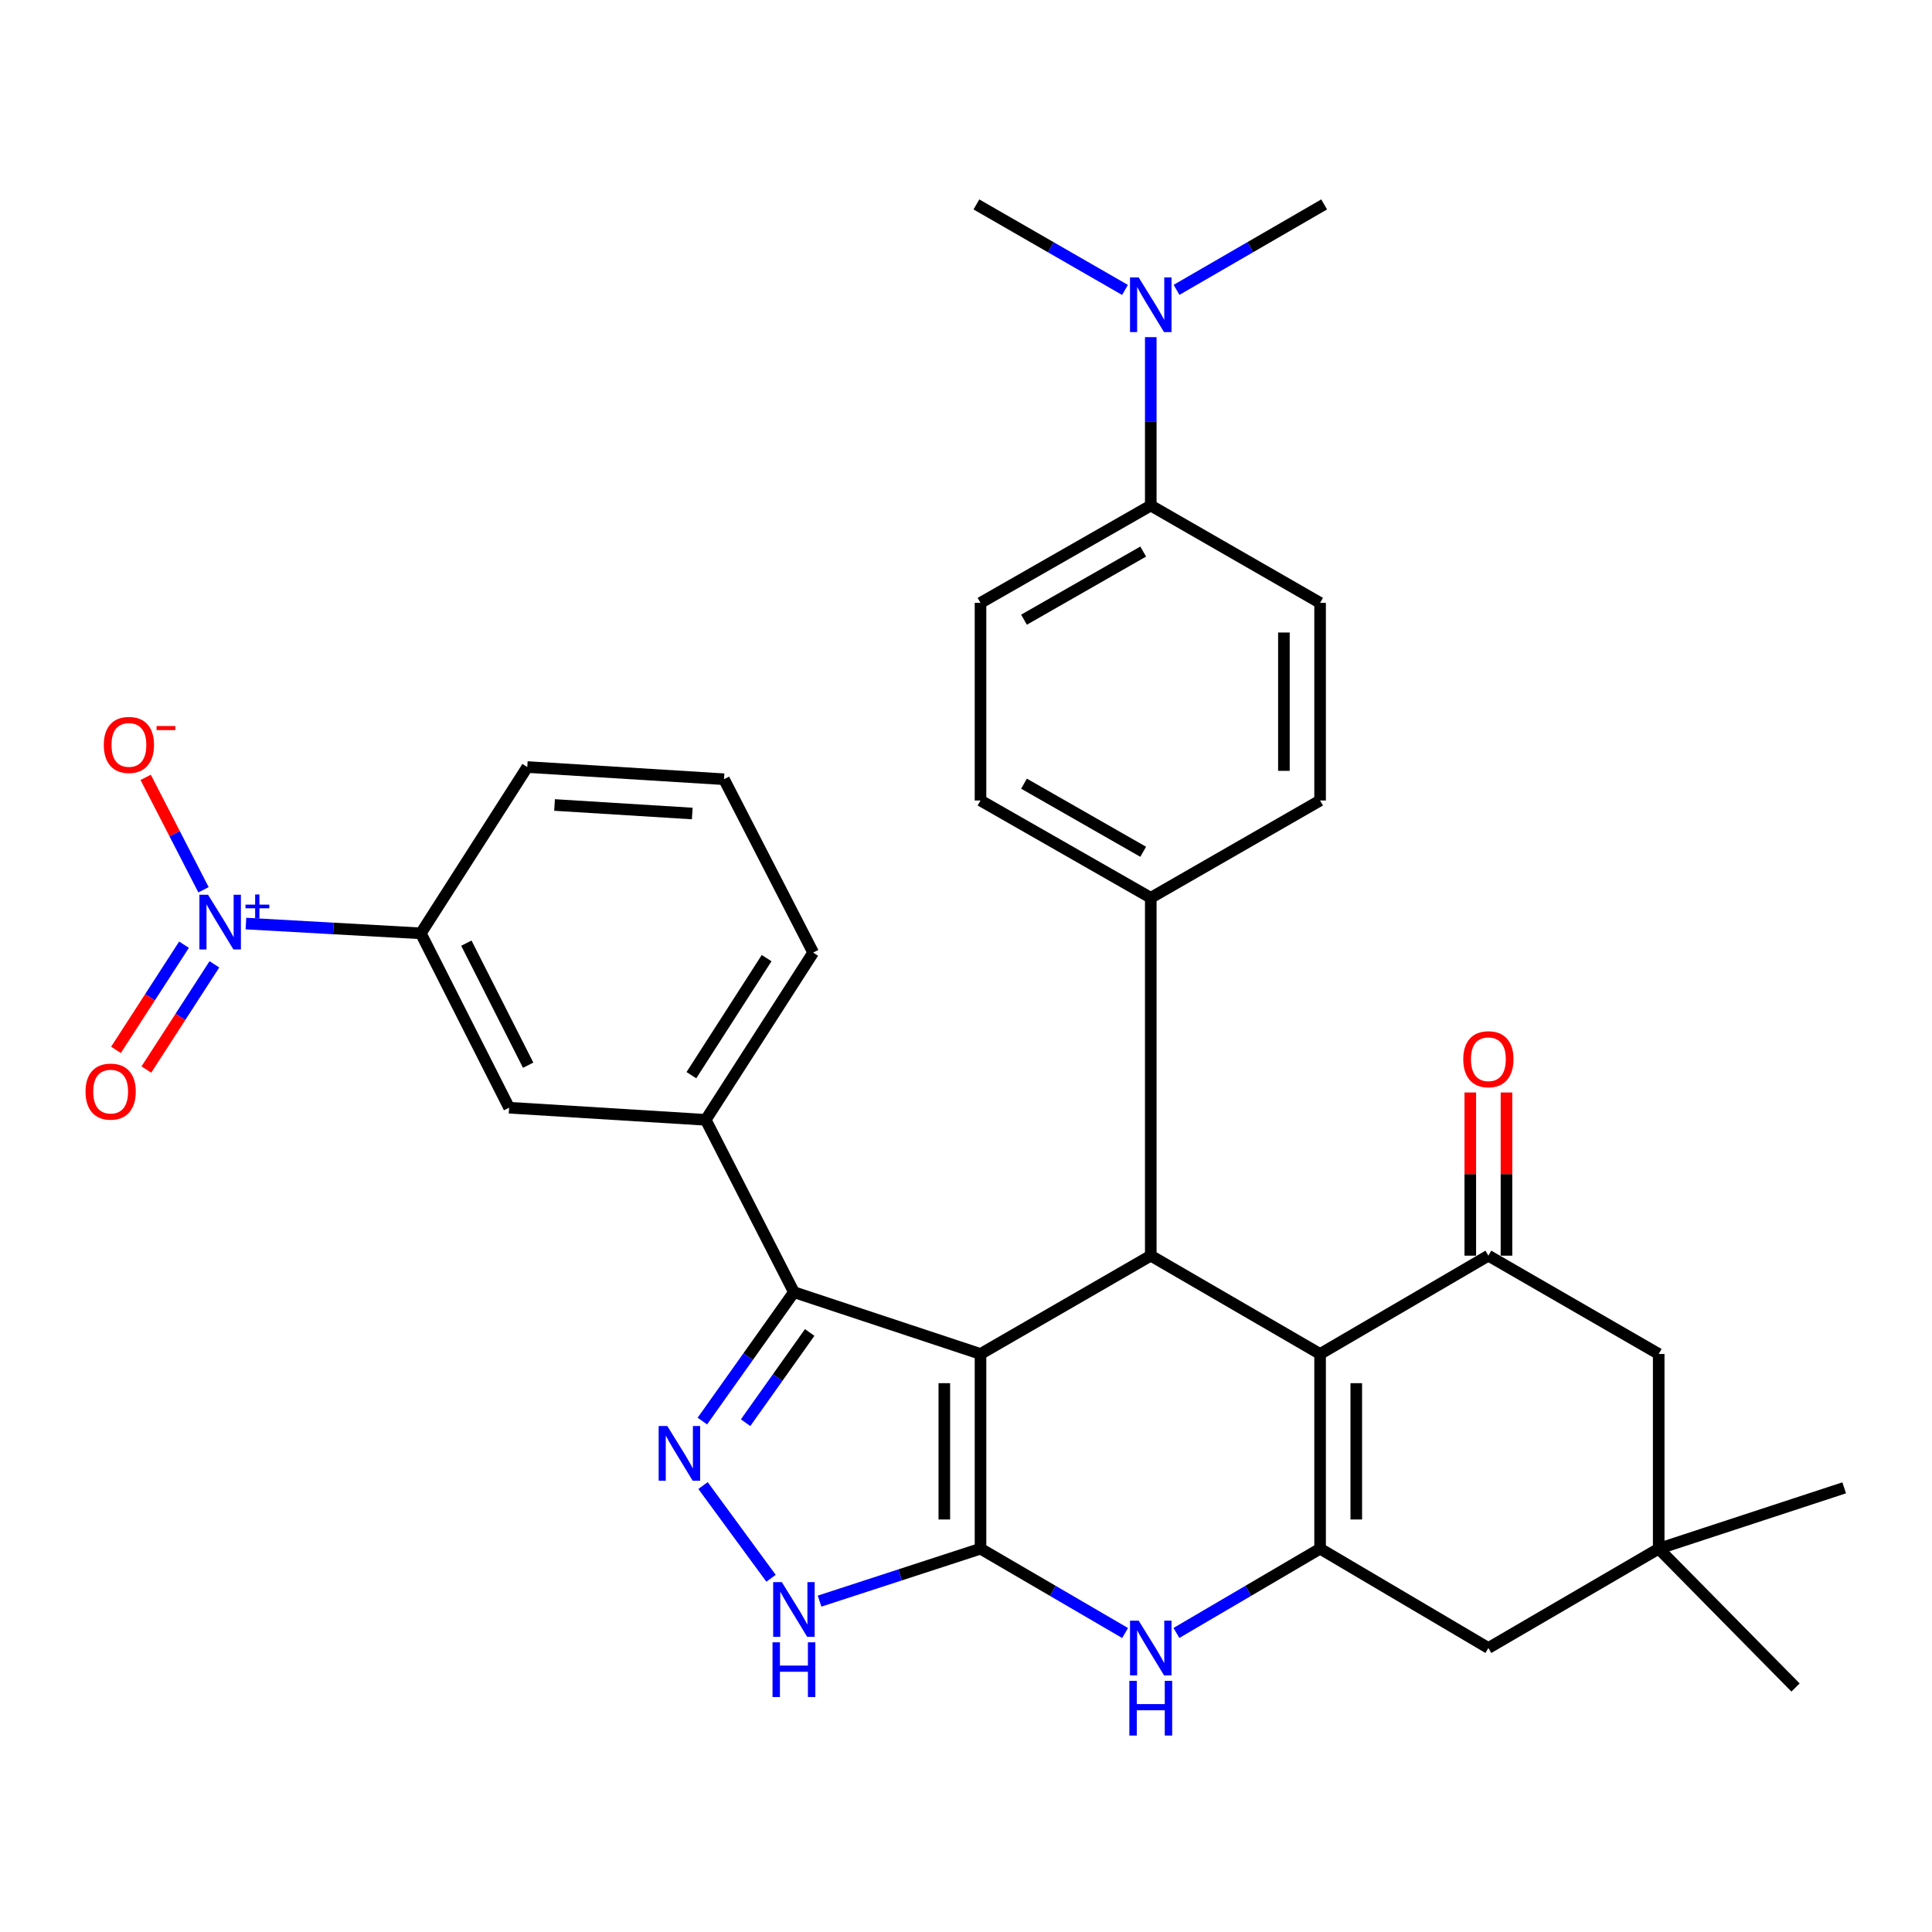 <?xml version='1.0' encoding='iso-8859-1'?>
<svg version='1.1' baseProfile='full'
              xmlns='http://www.w3.org/2000/svg'
                      xmlns:rdkit='http://www.rdkit.org/xml'
                      xmlns:xlink='http://www.w3.org/1999/xlink'
                  xml:space='preserve'
width='1000px' height='1000px' viewBox='0 0 1000 1000'>
<!-- END OF HEADER -->
<rect style='opacity:1.0;fill:#FFFFFF;stroke:none' width='1000' height='1000' x='0' y='0'> </rect>
<path class='bond-0' d='M 507.511,700.817 L 507.511,801.598' style='fill:none;fill-rule:evenodd;stroke:#000000;stroke-width:6px;stroke-linecap:butt;stroke-linejoin:miter;stroke-opacity:1' />
<path class='bond-0' d='M 488.78,715.934 L 488.78,786.481' style='fill:none;fill-rule:evenodd;stroke:#000000;stroke-width:6px;stroke-linecap:butt;stroke-linejoin:miter;stroke-opacity:1' />
<path class='bond-2' d='M 507.511,700.817 L 595.638,649.933' style='fill:none;fill-rule:evenodd;stroke:#000000;stroke-width:6px;stroke-linecap:butt;stroke-linejoin:miter;stroke-opacity:1' />
<path class='bond-4' d='M 507.511,700.817 L 410.934,668.83' style='fill:none;fill-rule:evenodd;stroke:#000000;stroke-width:6px;stroke-linecap:butt;stroke-linejoin:miter;stroke-opacity:1' />
<path class='bond-5' d='M 507.511,801.598 L 544.929,823.424' style='fill:none;fill-rule:evenodd;stroke:#000000;stroke-width:6px;stroke-linecap:butt;stroke-linejoin:miter;stroke-opacity:1' />
<path class='bond-5' d='M 544.929,823.424 L 582.347,845.25' style='fill:none;fill-rule:evenodd;stroke:#0000FF;stroke-width:6px;stroke-linecap:butt;stroke-linejoin:miter;stroke-opacity:1' />
<path class='bond-7' d='M 507.511,801.598 L 465.862,815.168' style='fill:none;fill-rule:evenodd;stroke:#000000;stroke-width:6px;stroke-linecap:butt;stroke-linejoin:miter;stroke-opacity:1' />
<path class='bond-7' d='M 465.862,815.168 L 424.213,828.738' style='fill:none;fill-rule:evenodd;stroke:#0000FF;stroke-width:6px;stroke-linecap:butt;stroke-linejoin:miter;stroke-opacity:1' />
<path class='bond-1' d='M 683.276,700.817 L 595.638,649.933' style='fill:none;fill-rule:evenodd;stroke:#000000;stroke-width:6px;stroke-linecap:butt;stroke-linejoin:miter;stroke-opacity:1' />
<path class='bond-3' d='M 683.276,700.817 L 683.276,801.598' style='fill:none;fill-rule:evenodd;stroke:#000000;stroke-width:6px;stroke-linecap:butt;stroke-linejoin:miter;stroke-opacity:1' />
<path class='bond-3' d='M 702.006,715.934 L 702.006,786.481' style='fill:none;fill-rule:evenodd;stroke:#000000;stroke-width:6px;stroke-linecap:butt;stroke-linejoin:miter;stroke-opacity:1' />
<path class='bond-9' d='M 683.276,700.817 L 770.383,649.933' style='fill:none;fill-rule:evenodd;stroke:#000000;stroke-width:6px;stroke-linecap:butt;stroke-linejoin:miter;stroke-opacity:1' />
<path class='bond-15' d='M 595.638,649.933 L 595.638,464.698' style='fill:none;fill-rule:evenodd;stroke:#000000;stroke-width:6px;stroke-linecap:butt;stroke-linejoin:miter;stroke-opacity:1' />
<path class='bond-12' d='M 683.276,801.598 L 770.383,853.003' style='fill:none;fill-rule:evenodd;stroke:#000000;stroke-width:6px;stroke-linecap:butt;stroke-linejoin:miter;stroke-opacity:1' />
<path class='bond-34' d='M 683.276,801.598 L 646.097,823.406' style='fill:none;fill-rule:evenodd;stroke:#000000;stroke-width:6px;stroke-linecap:butt;stroke-linejoin:miter;stroke-opacity:1' />
<path class='bond-34' d='M 646.097,823.406 L 608.918,845.213' style='fill:none;fill-rule:evenodd;stroke:#0000FF;stroke-width:6px;stroke-linecap:butt;stroke-linejoin:miter;stroke-opacity:1' />
<path class='bond-6' d='M 410.934,668.83 L 387.237,702.187' style='fill:none;fill-rule:evenodd;stroke:#000000;stroke-width:6px;stroke-linecap:butt;stroke-linejoin:miter;stroke-opacity:1' />
<path class='bond-6' d='M 387.237,702.187 L 363.539,735.545' style='fill:none;fill-rule:evenodd;stroke:#0000FF;stroke-width:6px;stroke-linecap:butt;stroke-linejoin:miter;stroke-opacity:1' />
<path class='bond-6' d='M 419.094,689.685 L 402.506,713.035' style='fill:none;fill-rule:evenodd;stroke:#000000;stroke-width:6px;stroke-linecap:butt;stroke-linejoin:miter;stroke-opacity:1' />
<path class='bond-6' d='M 402.506,713.035 L 385.918,736.385' style='fill:none;fill-rule:evenodd;stroke:#0000FF;stroke-width:6px;stroke-linecap:butt;stroke-linejoin:miter;stroke-opacity:1' />
<path class='bond-10' d='M 410.934,668.83 L 365.284,579.621' style='fill:none;fill-rule:evenodd;stroke:#000000;stroke-width:6px;stroke-linecap:butt;stroke-linejoin:miter;stroke-opacity:1' />
<path class='bond-33' d='M 363.887,768.929 L 399.088,816.917' style='fill:none;fill-rule:evenodd;stroke:#0000FF;stroke-width:6px;stroke-linecap:butt;stroke-linejoin:miter;stroke-opacity:1' />
<path class='bond-8' d='M 127.292,478.035 L 172.557,480.566' style='fill:none;fill-rule:evenodd;stroke:#0000FF;stroke-width:6px;stroke-linecap:butt;stroke-linejoin:miter;stroke-opacity:1' />
<path class='bond-8' d='M 172.557,480.566 L 217.822,483.096' style='fill:none;fill-rule:evenodd;stroke:#000000;stroke-width:6px;stroke-linecap:butt;stroke-linejoin:miter;stroke-opacity:1' />
<path class='bond-17' d='M 105.338,460.549 L 90.369,431.454' style='fill:none;fill-rule:evenodd;stroke:#0000FF;stroke-width:6px;stroke-linecap:butt;stroke-linejoin:miter;stroke-opacity:1' />
<path class='bond-17' d='M 90.369,431.454 L 75.399,402.359' style='fill:none;fill-rule:evenodd;stroke:#FF0000;stroke-width:6px;stroke-linecap:butt;stroke-linejoin:miter;stroke-opacity:1' />
<path class='bond-18' d='M 95.242,488.973 L 77.638,516.192' style='fill:none;fill-rule:evenodd;stroke:#0000FF;stroke-width:6px;stroke-linecap:butt;stroke-linejoin:miter;stroke-opacity:1' />
<path class='bond-18' d='M 77.638,516.192 L 60.033,543.411' style='fill:none;fill-rule:evenodd;stroke:#FF0000;stroke-width:6px;stroke-linecap:butt;stroke-linejoin:miter;stroke-opacity:1' />
<path class='bond-18' d='M 110.97,499.145 L 93.365,526.364' style='fill:none;fill-rule:evenodd;stroke:#0000FF;stroke-width:6px;stroke-linecap:butt;stroke-linejoin:miter;stroke-opacity:1' />
<path class='bond-18' d='M 93.365,526.364 L 75.761,553.584' style='fill:none;fill-rule:evenodd;stroke:#FF0000;stroke-width:6px;stroke-linecap:butt;stroke-linejoin:miter;stroke-opacity:1' />
<path class='bond-16' d='M 770.383,649.933 L 858.541,700.817' style='fill:none;fill-rule:evenodd;stroke:#000000;stroke-width:6px;stroke-linecap:butt;stroke-linejoin:miter;stroke-opacity:1' />
<path class='bond-19' d='M 779.748,649.933 L 779.748,607.7' style='fill:none;fill-rule:evenodd;stroke:#000000;stroke-width:6px;stroke-linecap:butt;stroke-linejoin:miter;stroke-opacity:1' />
<path class='bond-19' d='M 779.748,607.7 L 779.748,565.468' style='fill:none;fill-rule:evenodd;stroke:#FF0000;stroke-width:6px;stroke-linecap:butt;stroke-linejoin:miter;stroke-opacity:1' />
<path class='bond-19' d='M 761.018,649.933 L 761.018,607.7' style='fill:none;fill-rule:evenodd;stroke:#000000;stroke-width:6px;stroke-linecap:butt;stroke-linejoin:miter;stroke-opacity:1' />
<path class='bond-19' d='M 761.018,607.7 L 761.018,565.468' style='fill:none;fill-rule:evenodd;stroke:#FF0000;stroke-width:6px;stroke-linecap:butt;stroke-linejoin:miter;stroke-opacity:1' />
<path class='bond-13' d='M 365.284,579.621 L 263.514,573.346' style='fill:none;fill-rule:evenodd;stroke:#000000;stroke-width:6px;stroke-linecap:butt;stroke-linejoin:miter;stroke-opacity:1' />
<path class='bond-26' d='M 365.284,579.621 L 420.903,493.065' style='fill:none;fill-rule:evenodd;stroke:#000000;stroke-width:6px;stroke-linecap:butt;stroke-linejoin:miter;stroke-opacity:1' />
<path class='bond-26' d='M 357.869,556.512 L 396.802,495.922' style='fill:none;fill-rule:evenodd;stroke:#000000;stroke-width:6px;stroke-linecap:butt;stroke-linejoin:miter;stroke-opacity:1' />
<path class='bond-11' d='M 217.822,483.096 L 263.514,573.346' style='fill:none;fill-rule:evenodd;stroke:#000000;stroke-width:6px;stroke-linecap:butt;stroke-linejoin:miter;stroke-opacity:1' />
<path class='bond-11' d='M 241.387,488.173 L 273.372,551.348' style='fill:none;fill-rule:evenodd;stroke:#000000;stroke-width:6px;stroke-linecap:butt;stroke-linejoin:miter;stroke-opacity:1' />
<path class='bond-36' d='M 217.822,483.096 L 272.921,397.019' style='fill:none;fill-rule:evenodd;stroke:#000000;stroke-width:6px;stroke-linecap:butt;stroke-linejoin:miter;stroke-opacity:1' />
<path class='bond-37' d='M 770.383,853.003 L 858.541,801.598' style='fill:none;fill-rule:evenodd;stroke:#000000;stroke-width:6px;stroke-linecap:butt;stroke-linejoin:miter;stroke-opacity:1' />
<path class='bond-14' d='M 858.541,801.598 L 858.541,700.817' style='fill:none;fill-rule:evenodd;stroke:#000000;stroke-width:6px;stroke-linecap:butt;stroke-linejoin:miter;stroke-opacity:1' />
<path class='bond-29' d='M 858.541,801.598 L 954.545,770.099' style='fill:none;fill-rule:evenodd;stroke:#000000;stroke-width:6px;stroke-linecap:butt;stroke-linejoin:miter;stroke-opacity:1' />
<path class='bond-30' d='M 858.541,801.598 L 929.363,873.45' style='fill:none;fill-rule:evenodd;stroke:#000000;stroke-width:6px;stroke-linecap:butt;stroke-linejoin:miter;stroke-opacity:1' />
<path class='bond-22' d='M 595.638,464.698 L 683.276,414.334' style='fill:none;fill-rule:evenodd;stroke:#000000;stroke-width:6px;stroke-linecap:butt;stroke-linejoin:miter;stroke-opacity:1' />
<path class='bond-23' d='M 595.638,464.698 L 507.511,414.334' style='fill:none;fill-rule:evenodd;stroke:#000000;stroke-width:6px;stroke-linecap:butt;stroke-linejoin:miter;stroke-opacity:1' />
<path class='bond-23' d='M 591.712,440.882 L 530.023,405.627' style='fill:none;fill-rule:evenodd;stroke:#000000;stroke-width:6px;stroke-linecap:butt;stroke-linejoin:miter;stroke-opacity:1' />
<path class='bond-20' d='M 595.638,261.67 L 507.511,312.045' style='fill:none;fill-rule:evenodd;stroke:#000000;stroke-width:6px;stroke-linecap:butt;stroke-linejoin:miter;stroke-opacity:1' />
<path class='bond-20' d='M 591.714,285.488 L 530.025,320.75' style='fill:none;fill-rule:evenodd;stroke:#000000;stroke-width:6px;stroke-linecap:butt;stroke-linejoin:miter;stroke-opacity:1' />
<path class='bond-21' d='M 595.638,261.67 L 595.638,218.088' style='fill:none;fill-rule:evenodd;stroke:#000000;stroke-width:6px;stroke-linecap:butt;stroke-linejoin:miter;stroke-opacity:1' />
<path class='bond-21' d='M 595.638,218.088 L 595.638,174.505' style='fill:none;fill-rule:evenodd;stroke:#0000FF;stroke-width:6px;stroke-linecap:butt;stroke-linejoin:miter;stroke-opacity:1' />
<path class='bond-35' d='M 595.638,261.67 L 683.276,312.045' style='fill:none;fill-rule:evenodd;stroke:#000000;stroke-width:6px;stroke-linecap:butt;stroke-linejoin:miter;stroke-opacity:1' />
<path class='bond-31' d='M 608.97,150.031 L 647.174,127.921' style='fill:none;fill-rule:evenodd;stroke:#0000FF;stroke-width:6px;stroke-linecap:butt;stroke-linejoin:miter;stroke-opacity:1' />
<path class='bond-31' d='M 647.174,127.921 L 685.378,105.811' style='fill:none;fill-rule:evenodd;stroke:#000000;stroke-width:6px;stroke-linecap:butt;stroke-linejoin:miter;stroke-opacity:1' />
<path class='bond-32' d='M 582.294,150.068 L 543.841,127.94' style='fill:none;fill-rule:evenodd;stroke:#0000FF;stroke-width:6px;stroke-linecap:butt;stroke-linejoin:miter;stroke-opacity:1' />
<path class='bond-32' d='M 543.841,127.94 L 505.388,105.811' style='fill:none;fill-rule:evenodd;stroke:#000000;stroke-width:6px;stroke-linecap:butt;stroke-linejoin:miter;stroke-opacity:1' />
<path class='bond-24' d='M 683.276,414.334 L 683.276,312.045' style='fill:none;fill-rule:evenodd;stroke:#000000;stroke-width:6px;stroke-linecap:butt;stroke-linejoin:miter;stroke-opacity:1' />
<path class='bond-24' d='M 664.545,398.991 L 664.545,327.388' style='fill:none;fill-rule:evenodd;stroke:#000000;stroke-width:6px;stroke-linecap:butt;stroke-linejoin:miter;stroke-opacity:1' />
<path class='bond-25' d='M 507.511,414.334 L 507.511,312.045' style='fill:none;fill-rule:evenodd;stroke:#000000;stroke-width:6px;stroke-linecap:butt;stroke-linejoin:miter;stroke-opacity:1' />
<path class='bond-28' d='M 420.903,493.065 L 374.743,403.325' style='fill:none;fill-rule:evenodd;stroke:#000000;stroke-width:6px;stroke-linecap:butt;stroke-linejoin:miter;stroke-opacity:1' />
<path class='bond-27' d='M 272.921,397.019 L 374.743,403.325' style='fill:none;fill-rule:evenodd;stroke:#000000;stroke-width:6px;stroke-linecap:butt;stroke-linejoin:miter;stroke-opacity:1' />
<path class='bond-27' d='M 287.037,416.659 L 358.312,421.074' style='fill:none;fill-rule:evenodd;stroke:#000000;stroke-width:6px;stroke-linecap:butt;stroke-linejoin:miter;stroke-opacity:1' />
<path  class='atom-6' d='M 589.378 838.843
L 598.658 853.843
Q 599.578 855.323, 601.058 858.003
Q 602.538 860.683, 602.618 860.843
L 602.618 838.843
L 606.378 838.843
L 606.378 867.163
L 602.498 867.163
L 592.538 850.763
Q 591.378 848.843, 590.138 846.643
Q 588.938 844.443, 588.578 843.763
L 588.578 867.163
L 584.898 867.163
L 584.898 838.843
L 589.378 838.843
' fill='#0000FF'/>
<path  class='atom-6' d='M 584.558 869.995
L 588.398 869.995
L 588.398 882.035
L 602.878 882.035
L 602.878 869.995
L 606.718 869.995
L 606.718 898.315
L 602.878 898.315
L 602.878 885.235
L 588.398 885.235
L 588.398 898.315
L 584.558 898.315
L 584.558 869.995
' fill='#0000FF'/>
<path  class='atom-7' d='M 345.402 738.104
L 354.682 753.104
Q 355.602 754.584, 357.082 757.264
Q 358.562 759.944, 358.642 760.104
L 358.642 738.104
L 362.402 738.104
L 362.402 766.424
L 358.522 766.424
L 348.562 750.024
Q 347.402 748.104, 346.162 745.904
Q 344.962 743.704, 344.602 743.024
L 344.602 766.424
L 340.922 766.424
L 340.922 738.104
L 345.402 738.104
' fill='#0000FF'/>
<path  class='atom-8' d='M 404.674 818.905
L 413.954 833.905
Q 414.874 835.385, 416.354 838.065
Q 417.834 840.745, 417.914 840.905
L 417.914 818.905
L 421.674 818.905
L 421.674 847.225
L 417.794 847.225
L 407.834 830.825
Q 406.674 828.905, 405.434 826.705
Q 404.234 824.505, 403.874 823.825
L 403.874 847.225
L 400.194 847.225
L 400.194 818.905
L 404.674 818.905
' fill='#0000FF'/>
<path  class='atom-8' d='M 399.854 850.057
L 403.694 850.057
L 403.694 862.097
L 418.174 862.097
L 418.174 850.057
L 422.014 850.057
L 422.014 878.377
L 418.174 878.377
L 418.174 865.297
L 403.694 865.297
L 403.694 878.377
L 399.854 878.377
L 399.854 850.057
' fill='#0000FF'/>
<path  class='atom-9' d='M 107.691 463.129
L 116.971 478.129
Q 117.891 479.609, 119.371 482.289
Q 120.851 484.969, 120.931 485.129
L 120.931 463.129
L 124.691 463.129
L 124.691 491.449
L 120.811 491.449
L 110.851 475.049
Q 109.691 473.129, 108.451 470.929
Q 107.251 468.729, 106.891 468.049
L 106.891 491.449
L 103.211 491.449
L 103.211 463.129
L 107.691 463.129
' fill='#0000FF'/>
<path  class='atom-9' d='M 127.067 468.234
L 132.057 468.234
L 132.057 462.981
L 134.275 462.981
L 134.275 468.234
L 139.396 468.234
L 139.396 470.135
L 134.275 470.135
L 134.275 475.415
L 132.057 475.415
L 132.057 470.135
L 127.067 470.135
L 127.067 468.234
' fill='#0000FF'/>
<path  class='atom-18' d='M 53.719 385.569
Q 53.719 378.769, 57.079 374.969
Q 60.439 371.169, 66.719 371.169
Q 72.999 371.169, 76.359 374.969
Q 79.719 378.769, 79.719 385.569
Q 79.719 392.449, 76.319 396.369
Q 72.919 400.249, 66.719 400.249
Q 60.479 400.249, 57.079 396.369
Q 53.719 392.489, 53.719 385.569
M 66.719 397.049
Q 71.039 397.049, 73.359 394.169
Q 75.719 391.249, 75.719 385.569
Q 75.719 380.009, 73.359 377.209
Q 71.039 374.369, 66.719 374.369
Q 62.399 374.369, 60.039 377.169
Q 57.719 379.969, 57.719 385.569
Q 57.719 391.289, 60.039 394.169
Q 62.399 397.049, 66.719 397.049
' fill='#FF0000'/>
<path  class='atom-18' d='M 81.039 375.792
L 90.728 375.792
L 90.728 377.904
L 81.039 377.904
L 81.039 375.792
' fill='#FF0000'/>
<path  class='atom-19' d='M 44.271 565.007
Q 44.271 558.207, 47.631 554.407
Q 50.991 550.607, 57.271 550.607
Q 63.551 550.607, 66.911 554.407
Q 70.271 558.207, 70.271 565.007
Q 70.271 571.887, 66.871 575.807
Q 63.471 579.687, 57.271 579.687
Q 51.031 579.687, 47.631 575.807
Q 44.271 571.927, 44.271 565.007
M 57.271 576.487
Q 61.591 576.487, 63.911 573.607
Q 66.271 570.687, 66.271 565.007
Q 66.271 559.447, 63.911 556.647
Q 61.591 553.807, 57.271 553.807
Q 52.951 553.807, 50.591 556.607
Q 48.271 559.407, 48.271 565.007
Q 48.271 570.727, 50.591 573.607
Q 52.951 576.487, 57.271 576.487
' fill='#FF0000'/>
<path  class='atom-20' d='M 757.383 548.244
Q 757.383 541.444, 760.743 537.644
Q 764.103 533.844, 770.383 533.844
Q 776.663 533.844, 780.023 537.644
Q 783.383 541.444, 783.383 548.244
Q 783.383 555.124, 779.983 559.044
Q 776.583 562.924, 770.383 562.924
Q 764.143 562.924, 760.743 559.044
Q 757.383 555.164, 757.383 548.244
M 770.383 559.724
Q 774.703 559.724, 777.023 556.844
Q 779.383 553.924, 779.383 548.244
Q 779.383 542.684, 777.023 539.884
Q 774.703 537.044, 770.383 537.044
Q 766.063 537.044, 763.703 539.844
Q 761.383 542.644, 761.383 548.244
Q 761.383 553.964, 763.703 556.844
Q 766.063 559.724, 770.383 559.724
' fill='#FF0000'/>
<path  class='atom-22' d='M 589.378 143.587
L 598.658 158.587
Q 599.578 160.067, 601.058 162.747
Q 602.538 165.427, 602.618 165.587
L 602.618 143.587
L 606.378 143.587
L 606.378 171.907
L 602.498 171.907
L 592.538 155.507
Q 591.378 153.587, 590.138 151.387
Q 588.938 149.187, 588.578 148.507
L 588.578 171.907
L 584.898 171.907
L 584.898 143.587
L 589.378 143.587
' fill='#0000FF'/>
</svg>
